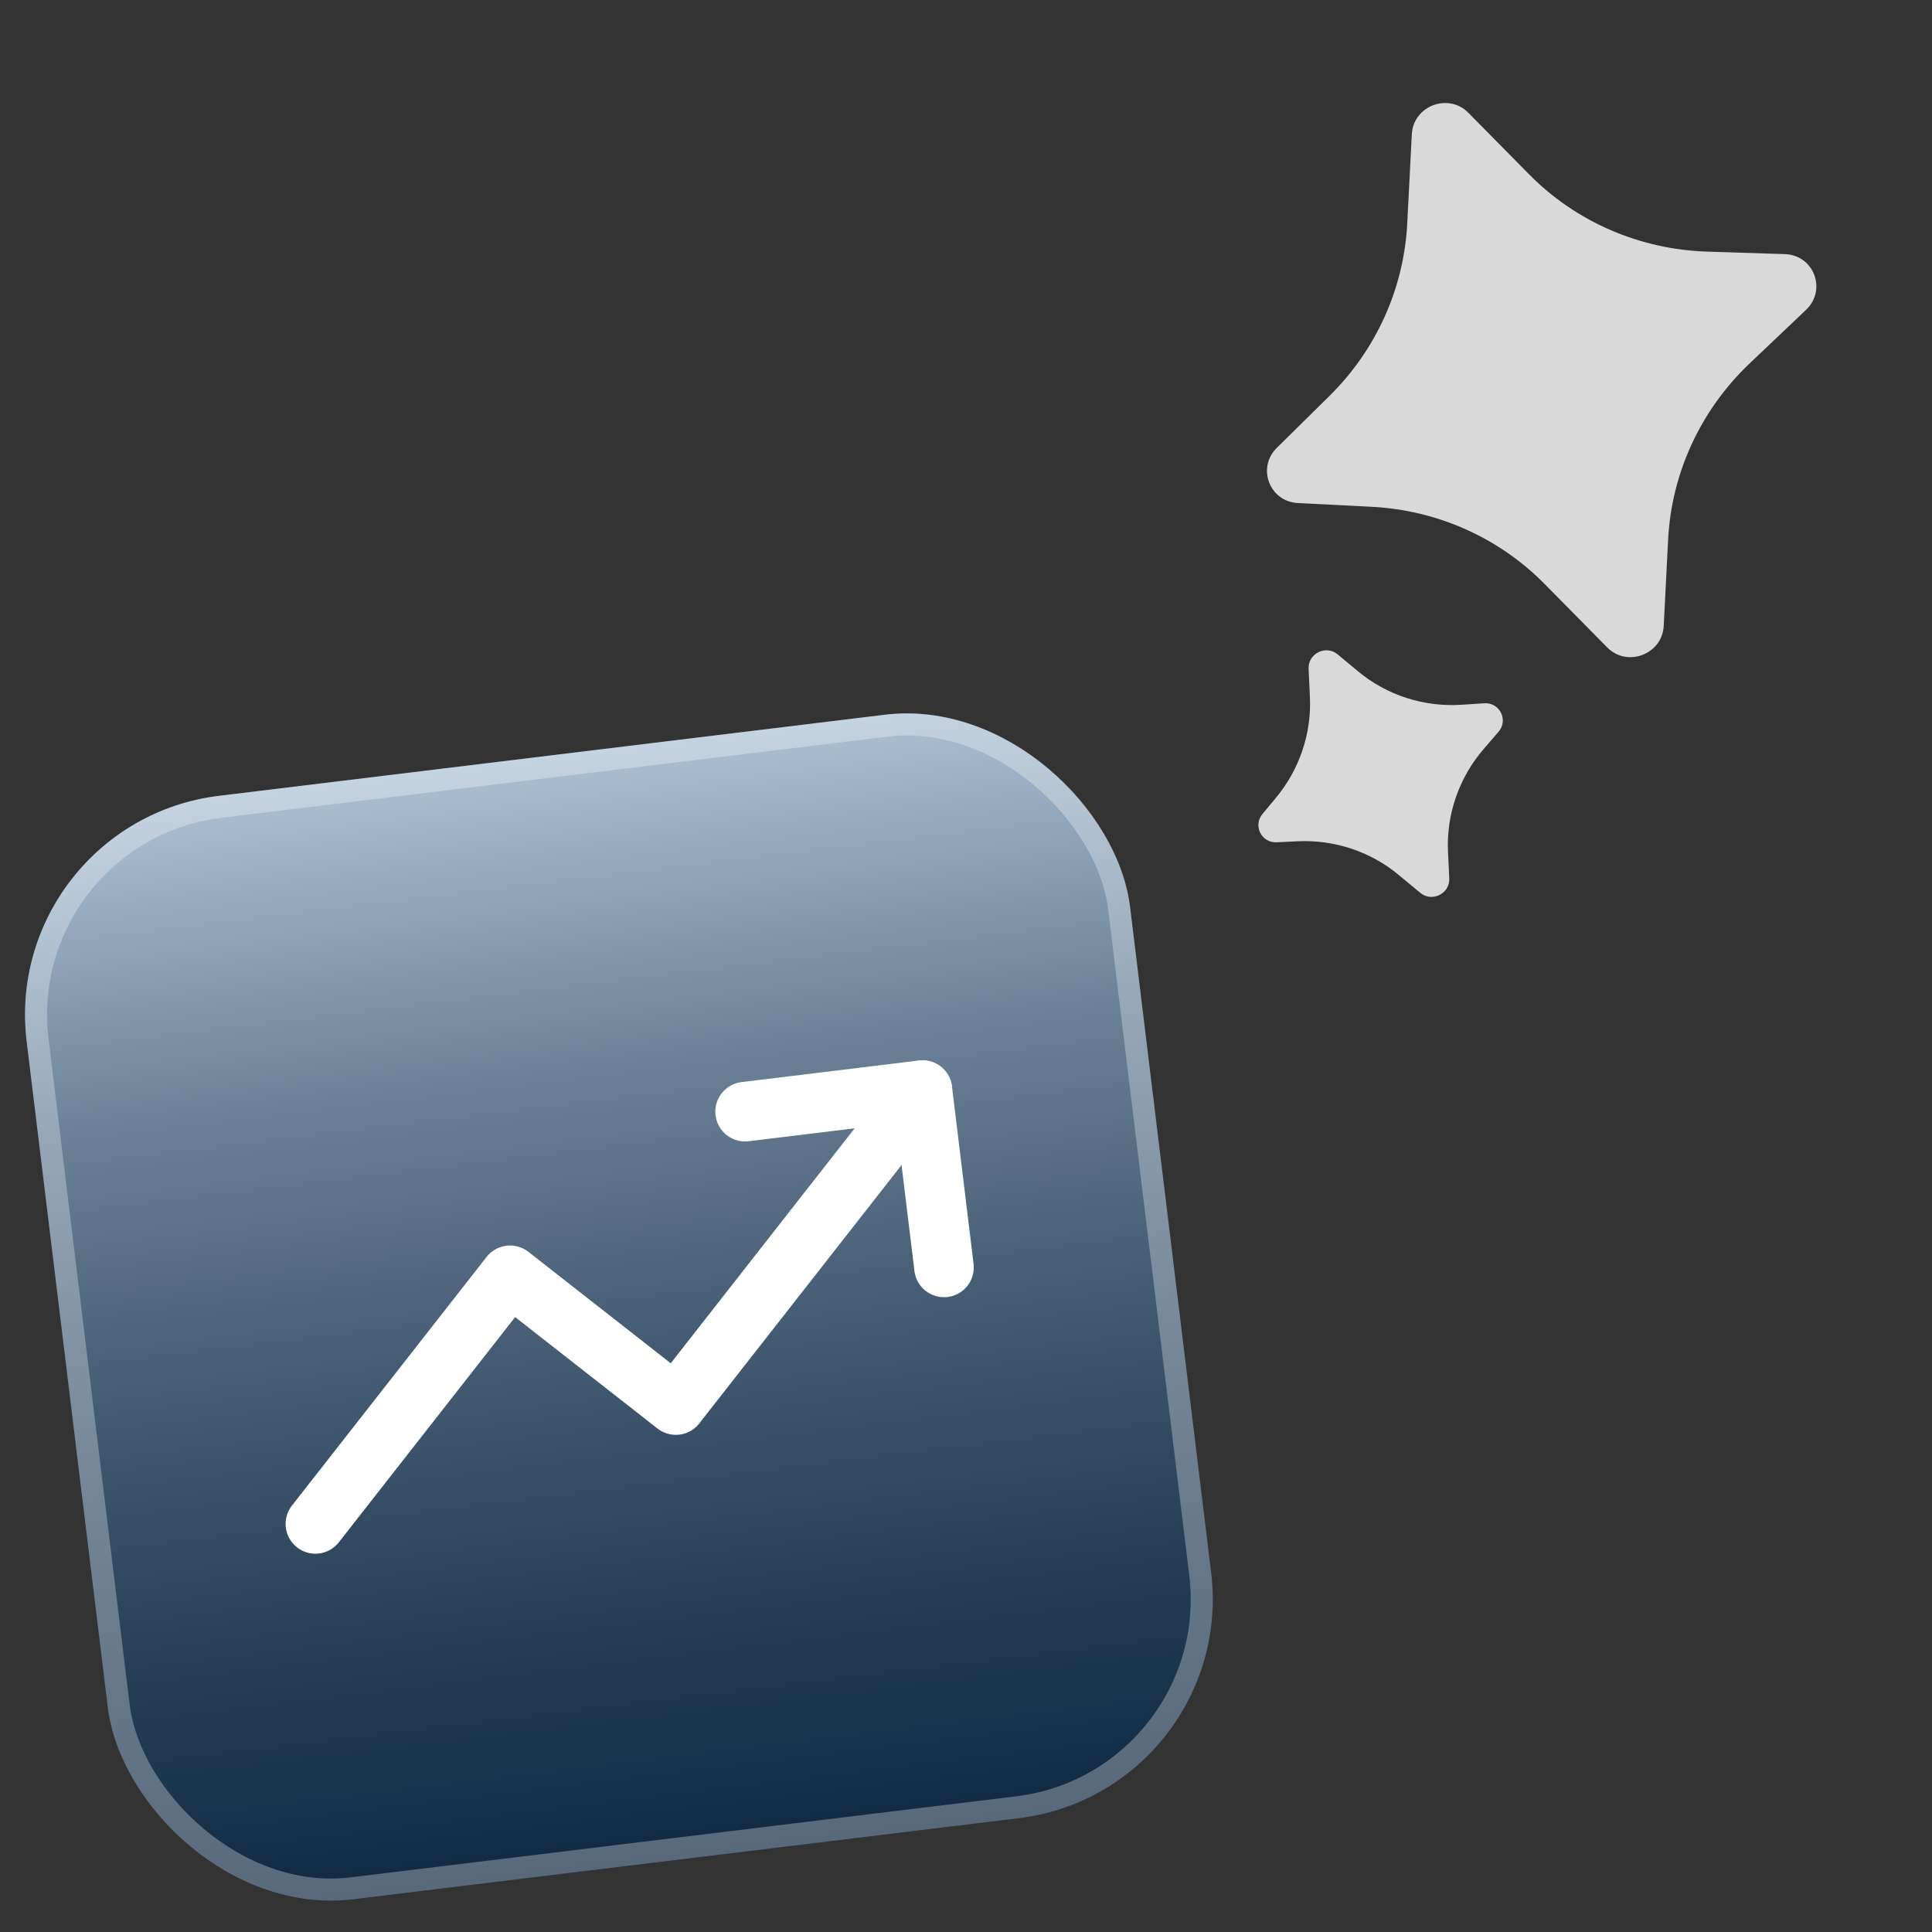<svg width="73" height="73" viewBox="0 0 73 73" fill="none" xmlns="http://www.w3.org/2000/svg">
<rect x="0" y="0" width="73" height="73" fill="#333333" stroke="none"/>
<rect y="31.078" width="42" height="42" rx="8.333" transform="rotate(-6.944 0 31.078)" fill="url(#paint0_linear_163_1081)"/>
<rect x="0.464" y="31.441" width="41.167" height="41.167" rx="7.917" transform="rotate(-6.944 0.464 31.441)" stroke="white" stroke-opacity="0.3" stroke-width="0.833"/>
<g clip-path="url(#clip0_163_1081)">
<path d="M34.853 41.188L25.536 53.09L19.272 48.186L11.917 57.581" stroke="white" stroke-width="2.25" stroke-linecap="round" stroke-linejoin="round"/>
<path d="M28.153 42.004L34.853 41.188L35.669 47.889" stroke="white" stroke-width="2.25" stroke-linecap="round" stroke-linejoin="round"/>
</g>
<path d="M49.02 31.788L48.236 31.826C47.663 31.853 47.336 31.197 47.702 30.756L48.205 30.152C49.1 29.077 49.561 27.714 49.494 26.332L49.445 25.27C49.418 24.695 50.097 24.356 50.54 24.724L51.312 25.365C52.403 26.273 53.809 26.725 55.242 26.628L56.082 26.573C56.667 26.534 57.003 27.209 56.62 27.652L56.07 28.289C55.131 29.376 54.645 30.771 54.712 32.188L54.76 33.191C54.787 33.765 54.108 34.104 53.665 33.736L52.846 33.057C51.783 32.173 50.418 31.72 49.02 31.788Z" fill="#F8F8F8" fill-opacity="0.84"/>
<path d="M51.824 19.149L49.038 19.007C47.968 18.953 47.481 17.674 48.244 16.922L50.23 14.963C51.998 13.221 53.047 10.896 53.172 8.447L53.345 5.073C53.4 4 54.726 3.495 55.48 4.26L57.779 6.59C59.545 8.38 61.95 9.424 64.495 9.507L67.442 9.602C68.536 9.637 69.036 10.951 68.243 11.705L66.105 13.736C64.26 15.491 63.159 17.869 63.03 20.381L62.863 23.65C62.808 24.723 61.482 25.228 60.728 24.463L58.355 22.058C56.633 20.313 54.303 19.274 51.824 19.149Z" fill="#F8F8F8" fill-opacity="0.84"/>
<defs>
<linearGradient id="paint0_linear_163_1081" x1="21" y1="73.078" x2="21" y2="31.078" gradientUnits="userSpaceOnUse">
<stop stop-color="#102A43"/>
<stop offset="0.233" stop-color="#274058"/>
<stop offset="0.456" stop-color="#425A72"/>
<stop offset="0.716" stop-color="#6B8197"/>
<stop offset="1" stop-color="#ACC0D4"/>
</linearGradient>
<clipPath id="clip0_163_1081">
<rect width="27" height="27" fill="white" transform="translate(8.352 37.616) rotate(-6.944)"/>
</clipPath>
</defs>
</svg>
